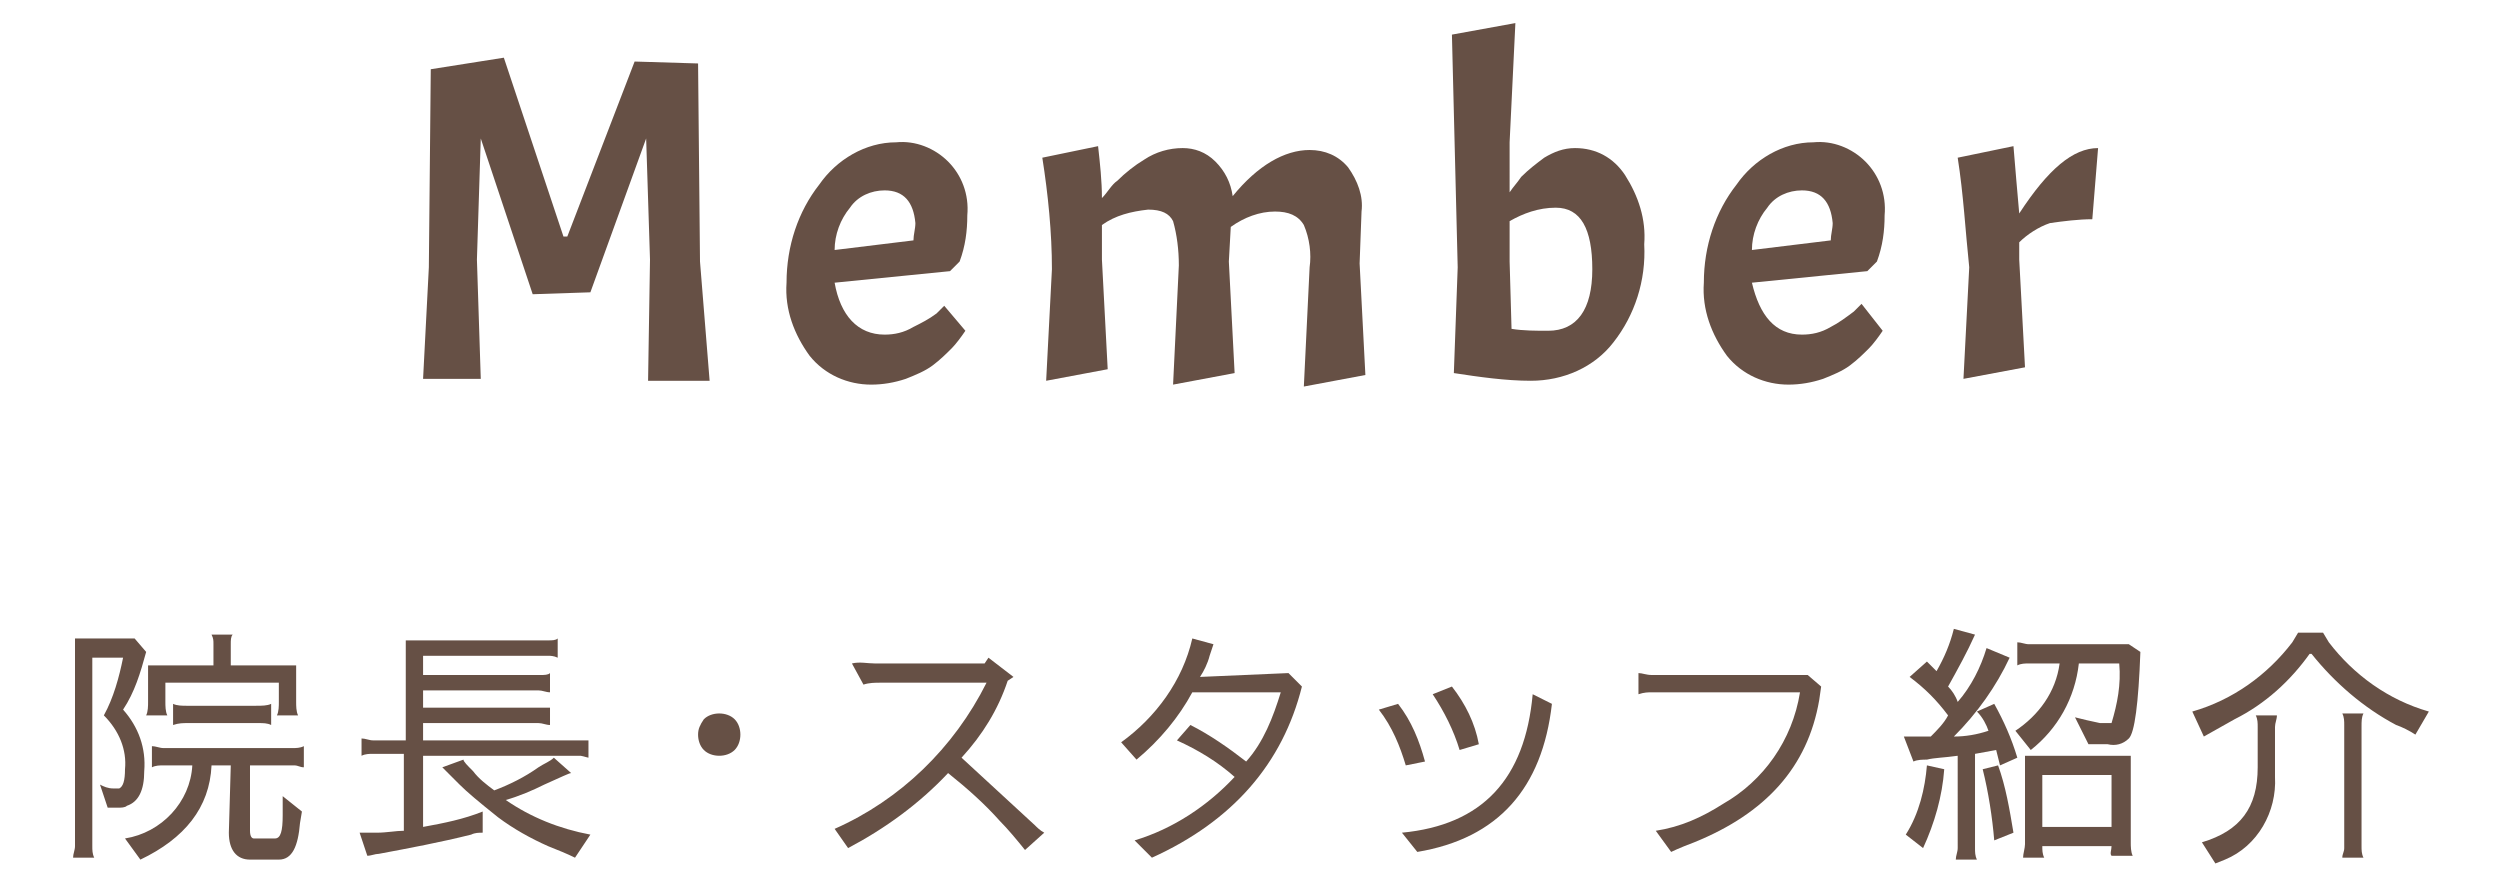 <?xml version="1.0" encoding="utf-8"?>
<!-- Generator: Adobe Illustrator 21.1.0, SVG Export Plug-In . SVG Version: 6.00 Build 0)  -->
<svg version="1.1" id="レイヤー_1" xmlns="http://www.w3.org/2000/svg" xmlns:xlink="http://www.w3.org/1999/xlink" x="0px"
	 y="0px" viewBox="0 0 130 46" style="enable-background:new 0 0 130 46;" xml:space="preserve">
<style type="text/css">
	.st0{fill:#665045;}
</style>
<title>m_nav2</title>
<g id="レイヤー_2">
	<g id="contents">
		<path class="st0" d="M5.4,37.2c0.5-0.9,0.8-2,1-3H4.8v9.8c0,0.2,0,0.4,0.1,0.6H3.8c0-0.2,0.1-0.4,0.1-0.6V33.2h3.1l0.6,0.7
			C7.3,35,7,36,6.4,36.9l0,0c0.8,0.9,1.2,2,1.1,3.2c0,1-0.3,1.6-0.9,1.8C6.5,42,6.3,42,6.1,42H5.6l-0.4-1.2c0.2,0.1,0.4,0.2,0.7,0.2
			h0.3c0.2-0.1,0.3-0.4,0.3-1C6.6,39,6.2,38,5.4,37.2z M12,39.8H11c-0.1,2.2-1.4,3.8-3.7,4.9l-0.8-1.1c1.9-0.3,3.4-1.9,3.5-3.8H8.5
			c-0.2,0-0.4,0-0.6,0.1v-1.1c0.2,0,0.4,0.1,0.6,0.1h6.7c0.2,0,0.4,0,0.6-0.1v1.1c-0.2,0-0.3-0.1-0.5-0.1H13v3.4
			c0,0.3,0.1,0.4,0.2,0.4h1.1c0.3,0,0.4-0.4,0.4-1.2c0-0.4,0-0.7,0-1l1,0.8l-0.1,0.6c-0.1,1.2-0.4,1.9-1.1,1.9h-1.5
			c-0.7,0-1.1-0.5-1.1-1.4L12,39.8z M12,33.5v1.1h3.4v1.9c0,0.2,0,0.5,0.1,0.7h-1.1c0.1-0.2,0.1-0.5,0.1-0.7v-1H8.6v1
			c0,0.2,0,0.5,0.1,0.7H7.6c0.1-0.2,0.1-0.5,0.1-0.7v-1.9h3.4v-1.1c0-0.2,0-0.3-0.1-0.5h1.1C12,33.1,12,33.3,12,33.5z M14.1,36.6
			v1.1c-0.2-0.1-0.4-0.1-0.7-0.1H9.8c-0.3,0-0.5,0-0.8,0.1v-1.1c0.2,0.1,0.5,0.1,0.7,0.1h3.6C13.6,36.7,13.9,36.7,14.1,36.6
			L14.1,36.6z"/>
		<path class="st0" d="M21,39.2h-1.6c-0.2,0-0.4,0-0.6,0.1v-0.9c0.2,0,0.4,0.1,0.6,0.1h1.7v-5.2h7.4c0.2,0,0.4,0,0.5-0.1v1
			c-0.2-0.1-0.4-0.1-0.5-0.1H22v1h6.1c0.2,0,0.4,0,0.5-0.1V36c-0.2,0-0.4-0.1-0.6-0.1H22v0.9h6.1c0.2,0,0.4,0,0.5,0v0.9
			c-0.2,0-0.4-0.1-0.6-0.1H22v0.9h8c0.2,0,0.4,0,0.6,0v0.9l-0.4-0.1H22V43c1.1-0.2,2.1-0.4,3.1-0.8v1.1c-0.2,0-0.4,0-0.6,0.1
			c-1.6,0.4-3.2,0.7-4.8,1c-0.2,0-0.4,0.1-0.6,0.1l-0.4-1.2h0.9c0.5,0,1-0.1,1.4-0.1L21,39.2z M29.9,44.6c-0.4-0.2-0.9-0.4-1.4-0.6
			c-0.9-0.4-1.8-0.9-2.6-1.5c-1-0.8-1.6-1.3-2-1.7l-0.6-0.6L23,39.9l1.1-0.4c0,0.1,0.2,0.3,0.5,0.6c0.3,0.4,0.7,0.7,1.1,1
			c0.8-0.3,1.6-0.7,2.3-1.2c0.3-0.2,0.6-0.3,0.8-0.5l0.9,0.8c-0.1,0-0.5,0.2-1.4,0.6c-0.6,0.3-1.3,0.6-2,0.8
			c1.3,0.9,2.8,1.5,4.4,1.8L29.9,44.6z"/>
		<path class="st0" d="M36.6,37.4c0.4-0.4,1.2-0.4,1.6,0c0.4,0.4,0.4,1.2,0,1.6c-0.4,0.4-1.2,0.4-1.6,0c-0.2-0.2-0.3-0.5-0.3-0.8
			C36.3,37.9,36.4,37.7,36.6,37.4z"/>
		<path class="st0" d="M45.5,34.5h5.7l0.2-0.3l1.3,1l-0.3,0.2c-0.5,1.5-1.3,2.8-2.4,4l3.8,3.5c0.1,0.1,0.3,0.3,0.5,0.4l-1,0.9
			c-0.4-0.5-0.9-1.1-1.3-1.5c-0.8-0.9-1.7-1.7-2.7-2.5c-1.5,1.6-3.3,2.9-5.2,3.9l-0.7-1c3.4-1.5,6.2-4.2,7.9-7.6h-5.5
			c-0.3,0-0.6,0-0.9,0.1l-0.6-1.1C44.7,34.4,45.1,34.5,45.5,34.5z"/>
		<path class="st0" d="M59,43.7c2-0.6,3.8-1.8,5.2-3.3c-0.9-0.8-1.9-1.4-3-1.9l0.7-0.8c1,0.5,2,1.2,2.9,1.9c0.9-1,1.4-2.3,1.8-3.6
			L62,36c-0.7,1.3-1.7,2.5-2.9,3.5l-0.8-0.9c1.8-1.3,3.2-3.2,3.7-5.4l1.1,0.3l-0.2,0.6c-0.1,0.4-0.3,0.8-0.5,1.1L67,35l0.7,0.7
			c-1,4-3.6,7-7.8,8.9L59,43.7z"/>
		<path class="st0" d="M72.7,36.6c0.7,0.9,1.1,1.9,1.4,3l-1,0.2c-0.3-1-0.7-2-1.4-2.9L72.7,36.6z M79.7,36.1l1,0.5
			c-0.5,4.4-2.8,7-7,7.7l-0.8-1C77.1,42.9,79.3,40.5,79.7,36.1L79.7,36.1z M74.5,36.1l1-0.4c0.7,0.9,1.2,1.9,1.4,3l-1,0.3
			C75.6,38,75.1,37,74.5,36.1L74.5,36.1z"/>
		<path class="st0" d="M88.1,43.8c-0.8,0.3-1.2,0.5-1.2,0.5l-0.8-1.1c1.3-0.2,2.4-0.7,3.5-1.4c2.1-1.2,3.6-3.3,4-5.8h-7.7
			c-0.2,0-0.4,0-0.7,0.1v-1.1c0.2,0,0.4,0.1,0.7,0.1H94l0.7,0.6l-0.1,0.7C94,39.9,91.8,42.3,88.1,43.8z"/>
		<path class="st0" d="M101.8,39.3c-0.7,0.1-1.2,0.1-1.6,0.2c-0.2,0-0.5,0-0.7,0.1L99,38.3h0.5h0.9c0.3-0.3,0.7-0.7,0.9-1.1
			c-0.6-0.8-1.2-1.4-2-2l0.9-0.8l0.5,0.5c0.4-0.7,0.7-1.4,0.9-2.2l1.1,0.3c-0.4,0.9-0.9,1.8-1.4,2.7c0.2,0.2,0.4,0.5,0.5,0.8
			c0.7-0.8,1.2-1.8,1.5-2.8l1.2,0.5c-0.7,1.5-1.7,2.9-2.9,4.1c0.6,0,1.2-0.1,1.8-0.3c-0.1-0.3-0.3-0.7-0.6-1l0.9-0.4
			c0.5,0.9,0.9,1.8,1.2,2.8l-0.9,0.4l-0.2-0.8l-1.1,0.2v4.9c0,0.2,0,0.4,0.1,0.6h-1.1c0-0.2,0.1-0.4,0.1-0.6L101.8,39.3z
			 M100.2,39.8l0.9,0.2c-0.1,1.4-0.5,2.8-1.1,4.1l-0.9-0.7C99.8,42.3,100.1,41,100.2,39.8L100.2,39.8z M103.9,39.8
			c0.4,1.1,0.6,2.3,0.8,3.5l-1,0.4c-0.1-1.2-0.3-2.5-0.6-3.7L103.9,39.8z M109.2,37.6c0.2,0,0.4,0,0.6,0c0.3-1,0.5-2,0.4-3.1h-2.1
			c-0.2,1.8-1.1,3.4-2.5,4.5l-0.8-1c1.2-0.8,2.1-2,2.3-3.5h-1.6c-0.2,0-0.4,0-0.6,0.1v-1.2c0.2,0,0.4,0.1,0.6,0.1h5.2l0.6,0.4
			c-0.1,2.7-0.3,4.2-0.6,4.5c-0.3,0.3-0.7,0.4-1.1,0.3h-1l-0.7-1.4C108.3,37.4,108.7,37.5,109.2,37.6L109.2,37.6z M109.8,44h-3.6
			c0,0.2,0,0.4,0.1,0.6h-1.1c0-0.2,0.1-0.5,0.1-0.7v-4.6h5.5v4.5c0,0.2,0,0.5,0.1,0.7h-1.1C109.7,44.4,109.8,44.2,109.8,44L109.8,44
			z M106.2,43h3.6v-2.7h-3.6L106.2,43z"/>
		<path class="st0" d="M119.2,33.4l0.3-0.5h1.3l0.3,0.5c1.3,1.7,3.1,3,5.2,3.6l-0.7,1.2c-0.3-0.2-0.7-0.4-1-0.5
			c-1.7-0.9-3.2-2.2-4.4-3.7h-0.1c-1,1.4-2.3,2.6-3.9,3.4l-1.6,0.9L114,37C116.1,36.4,117.9,35.1,119.2,33.4z M117.4,39.9v-2.1
			c0-0.2,0-0.4-0.1-0.6h1.1c0,0.2-0.1,0.4-0.1,0.6v2.6c0.1,1.8-0.9,3.6-2.6,4.3l-0.5,0.2l-0.7-1.1C116.5,43.2,117.4,42,117.4,39.9
			L117.4,39.9z M122.8,37.8V44c0,0.2,0,0.4,0.1,0.6h-1.1c0-0.2,0.1-0.3,0.1-0.5v-6.4c0-0.2,0-0.4-0.1-0.6h1.1
			C122.8,37.3,122.8,37.5,122.8,37.8L122.8,37.8z"/>
		<path class="st0" d="M29.3,12.3h0.2l3.5-9.1l3.3,0.1l0.1,10.3l0.5,6.2h-3.2l0.1-6.3l-0.2-6.3l-2.9,8l-3,0.1L25,7.2l-0.2,6.3
			l0.2,6.2h-3l0.3-5.8l0.1-10.3l3.8-0.6L29.3,12.3z"/>
		<path class="st0" d="M46,17.4c0.5,0,1-0.1,1.5-0.4c0.4-0.2,0.8-0.4,1.2-0.7l0.4-0.4l1.1,1.3c-0.2,0.3-0.5,0.7-0.7,0.9
			c-0.3,0.3-0.6,0.6-1,0.9c-0.4,0.3-0.9,0.5-1.4,0.7c-0.6,0.2-1.2,0.3-1.8,0.3c-1.2,0-2.4-0.5-3.2-1.5c-0.8-1.1-1.3-2.4-1.2-3.8
			c0-1.9,0.6-3.7,1.7-5.1c0.9-1.3,2.4-2.2,4-2.2c1-0.1,2,0.3,2.7,1c0.7,0.7,1.1,1.7,1,2.8c0,0.8-0.1,1.6-0.4,2.4l-0.5,0.5l-6,0.6
			C43.7,16.4,44.6,17.4,46,17.4z M46,9.9c-0.7,0-1.4,0.3-1.8,0.9c-0.5,0.6-0.8,1.4-0.8,2.2l4.1-0.5c0-0.3,0.1-0.6,0.1-0.9
			C47.5,10.5,47,9.9,46,9.9z"/>
		<path class="st0" d="M61,11.5c-0.2-0.4-0.6-0.6-1.3-0.6c-0.9,0.1-1.7,0.3-2.4,0.8v1.8l0.3,5.7l-3.2,0.6l0.3-5.8
			c0-1.9-0.2-3.9-0.5-5.8l2.9-0.6c0.1,0.9,0.2,1.8,0.2,2.7c0.3-0.3,0.5-0.7,0.8-0.9c0.4-0.4,0.9-0.8,1.4-1.1c0.6-0.4,1.3-0.6,2-0.6
			c0.6,0,1.2,0.2,1.7,0.7c0.5,0.5,0.8,1.1,0.9,1.8c1.3-1.6,2.7-2.4,4-2.4c0.8,0,1.5,0.3,2,0.9c0.5,0.7,0.8,1.5,0.7,2.3l-0.1,2.7
			l0.3,5.8l-3.2,0.6l0.3-6.2c0.1-0.7,0-1.5-0.3-2.2C67.5,11.2,67,11,66.3,11c-0.8,0-1.6,0.3-2.3,0.8l-0.1,1.8l0.3,5.8l-3.2,0.6
			l0.3-6.2C61.3,13,61.2,12.2,61,11.5z"/>
		<path class="st0" d="M81.9,7.7c1.1,0,2,0.5,2.6,1.4c0.7,1.1,1.1,2.3,1,3.6c0.1,1.9-0.5,3.7-1.6,5.1c-1,1.3-2.6,2-4.3,2
			c-1.3,0-2.7-0.2-4-0.4l0.2-5.5L75.5,1.8l3.3-0.6l-0.3,6.2V10c0.2-0.3,0.4-0.5,0.6-0.8c0.4-0.4,0.8-0.7,1.2-1
			C80.8,7.9,81.3,7.7,81.9,7.7z M80.9,10.8c-0.9,0-1.7,0.3-2.4,0.7v2.1l0.1,3.5c0.6,0.1,1.3,0.1,1.9,0.1c1.5,0,2.3-1.1,2.3-3.2
			S82.2,10.8,80.9,10.8L80.9,10.8z"/>
		<path class="st0" d="M93.7,17.4c0.5,0,1-0.1,1.5-0.4c0.4-0.2,0.8-0.5,1.2-0.8l0.4-0.4l1.1,1.4c-0.2,0.3-0.5,0.7-0.7,0.9
			c-0.3,0.3-0.6,0.6-1,0.9c-0.4,0.3-0.9,0.5-1.4,0.7C94.2,19.9,93.6,20,93,20c-1.2,0-2.4-0.5-3.2-1.5c-0.8-1.1-1.3-2.4-1.2-3.8
			c0-1.9,0.6-3.7,1.7-5.1c0.9-1.3,2.4-2.2,4-2.2c1-0.1,2,0.3,2.7,1c0.7,0.7,1.1,1.7,1,2.8c0,0.8-0.1,1.6-0.4,2.4l-0.5,0.5l-6,0.6
			C91.5,16.4,92.3,17.4,93.7,17.4z M93.7,9.9c-0.7,0-1.4,0.3-1.8,0.9c-0.5,0.6-0.8,1.4-0.8,2.2l4.1-0.5c0-0.3,0.1-0.6,0.1-0.9
			C95.2,10.5,94.7,9.9,93.7,9.9z"/>
		<path class="st0" d="M101.8,8.2l2.9-0.6c0.1,1.2,0.2,2.4,0.3,3.5c1.5-2.3,2.8-3.4,4.1-3.4l-0.3,3.7c-0.7,0-1.5,0.1-2.2,0.2
			c-0.6,0.2-1.2,0.6-1.6,1v0.9l0.3,5.6l-3.2,0.6l0.3-5.8C102.2,12,102.1,10.1,101.8,8.2z"/>
	</g>
</g>
</svg>
